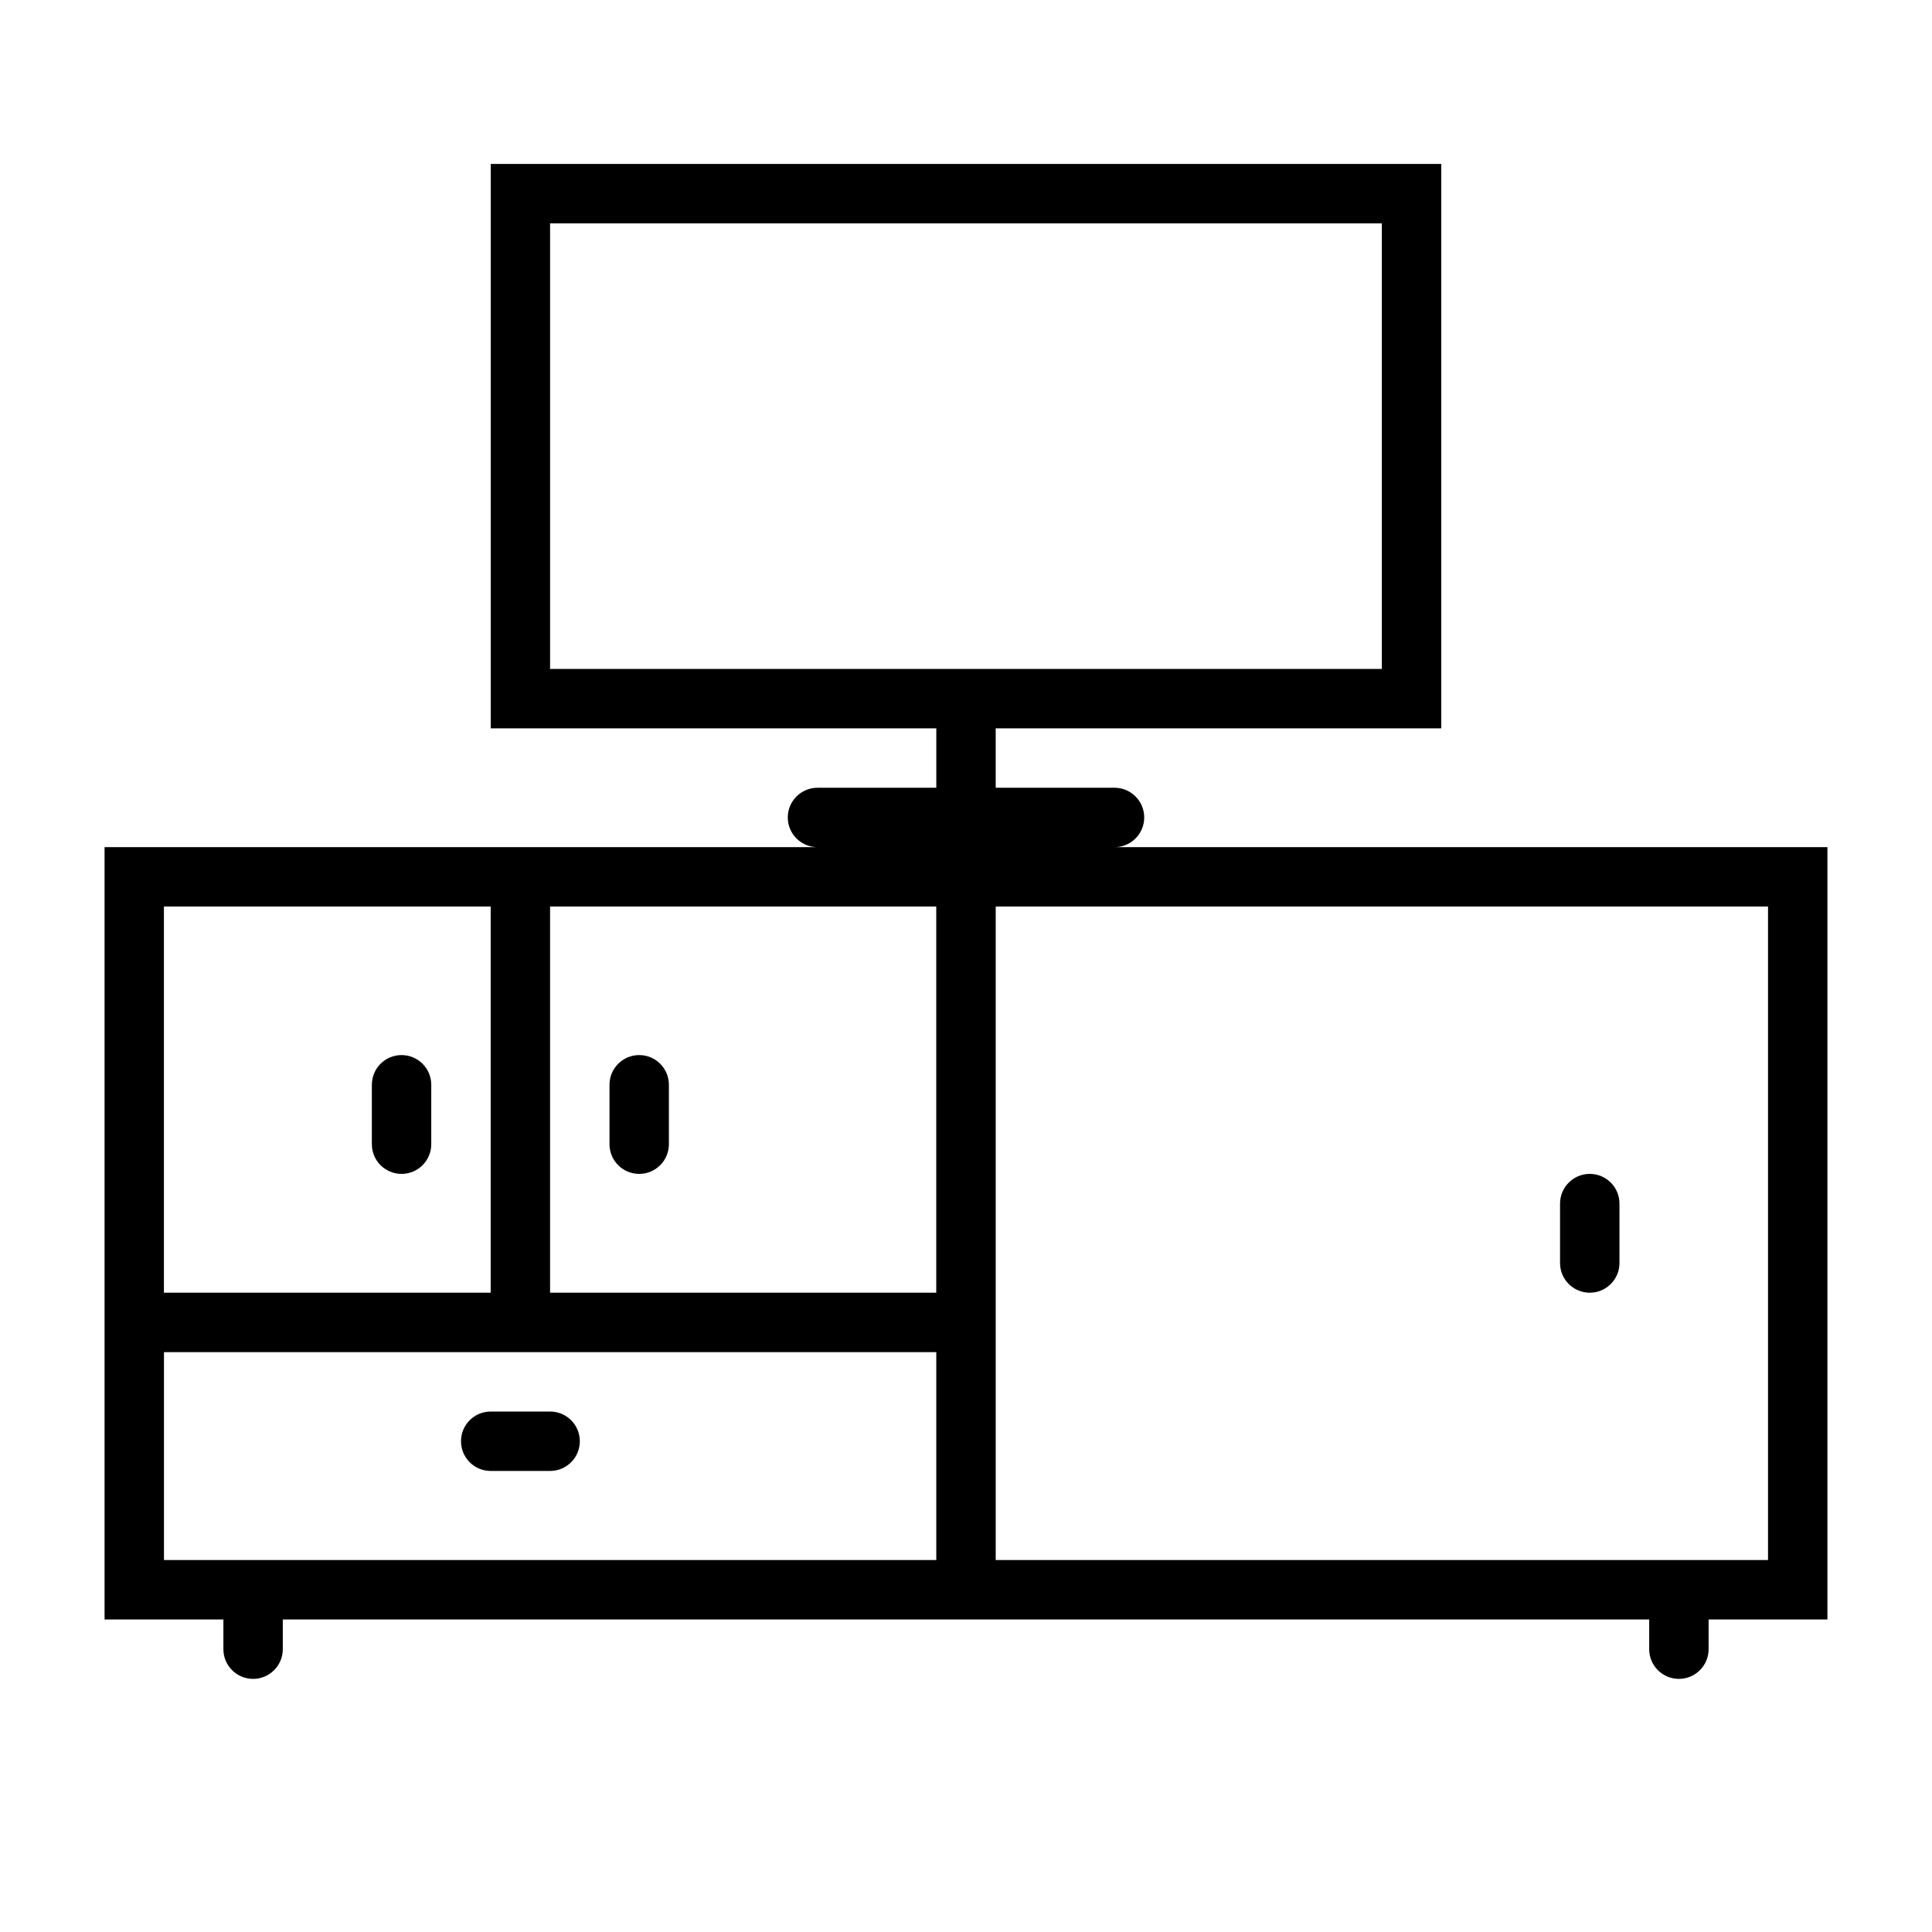 <?xml version="1.0" encoding="UTF-8"?>
<!-- Uploaded to: SVG Repo, www.svgrepo.com, Generator: SVG Repo Mixer Tools -->
<svg fill="#000000" width="800px" height="800px" version="1.1" viewBox="144 144 512 512" xmlns="http://www.w3.org/2000/svg">
 <path d="m525.95 187.45v149.57h-118.08v15.742h31.488c4.352 0 7.871 3.527 7.871 7.871 0 4.348-3.519 7.875-7.871 7.875h188.93v204.67h-31.488v7.871c0 4.348-3.519 7.871-7.875 7.871-4.352 0-7.871-3.523-7.871-7.871v-7.871h-362.11v7.871c0 4.348-3.519 7.871-7.871 7.871-4.356 0-7.871-3.523-7.871-7.871v-7.871h-31.488v-204.67h188.93c-4.359-0.008-7.871-3.527-7.871-7.875 0-4.344 3.512-7.863 7.871-7.871h31.488v-15.742h-118.08v-149.57zm86.594 369.98v-173.18h-204.67v173.18zm-220.42 0v-55.102h-204.67v55.102zm-102.34-39.359c4.363 0.008 7.875 3.527 7.875 7.871 0 4.348-3.512 7.867-7.875 7.875h-15.742c-4.356 0-7.871-3.527-7.871-7.875 0-4.344 3.508-7.863 7.871-7.871zm275.52-31.488c4.352 0 7.871-3.527 7.871-7.871v-15.742c0-4.348-3.519-7.875-7.871-7.875-4.356 0-7.875 3.527-7.875 7.875v15.742c0 4.344 3.519 7.871 7.875 7.871zm-173.19 0v-102.34h-102.34v102.34zm-118.08 0v-102.34h-86.594v102.34zm39.359-31.488c4.352 0 7.871-3.527 7.871-7.871v-15.742c0-4.348-3.519-7.875-7.871-7.875s-7.871 3.527-7.871 7.875v15.742c0 4.344 3.519 7.871 7.871 7.871zm-62.977 0c4.356 0 7.871-3.527 7.871-7.871v-15.742c0-4.348-3.516-7.875-7.871-7.875-4.352 0-7.871 3.527-7.871 7.875v15.742c0 4.344 3.519 7.871 7.871 7.871zm259.78-133.82v-118.08h-220.42v118.08z" fill-rule="evenodd"/>
</svg>